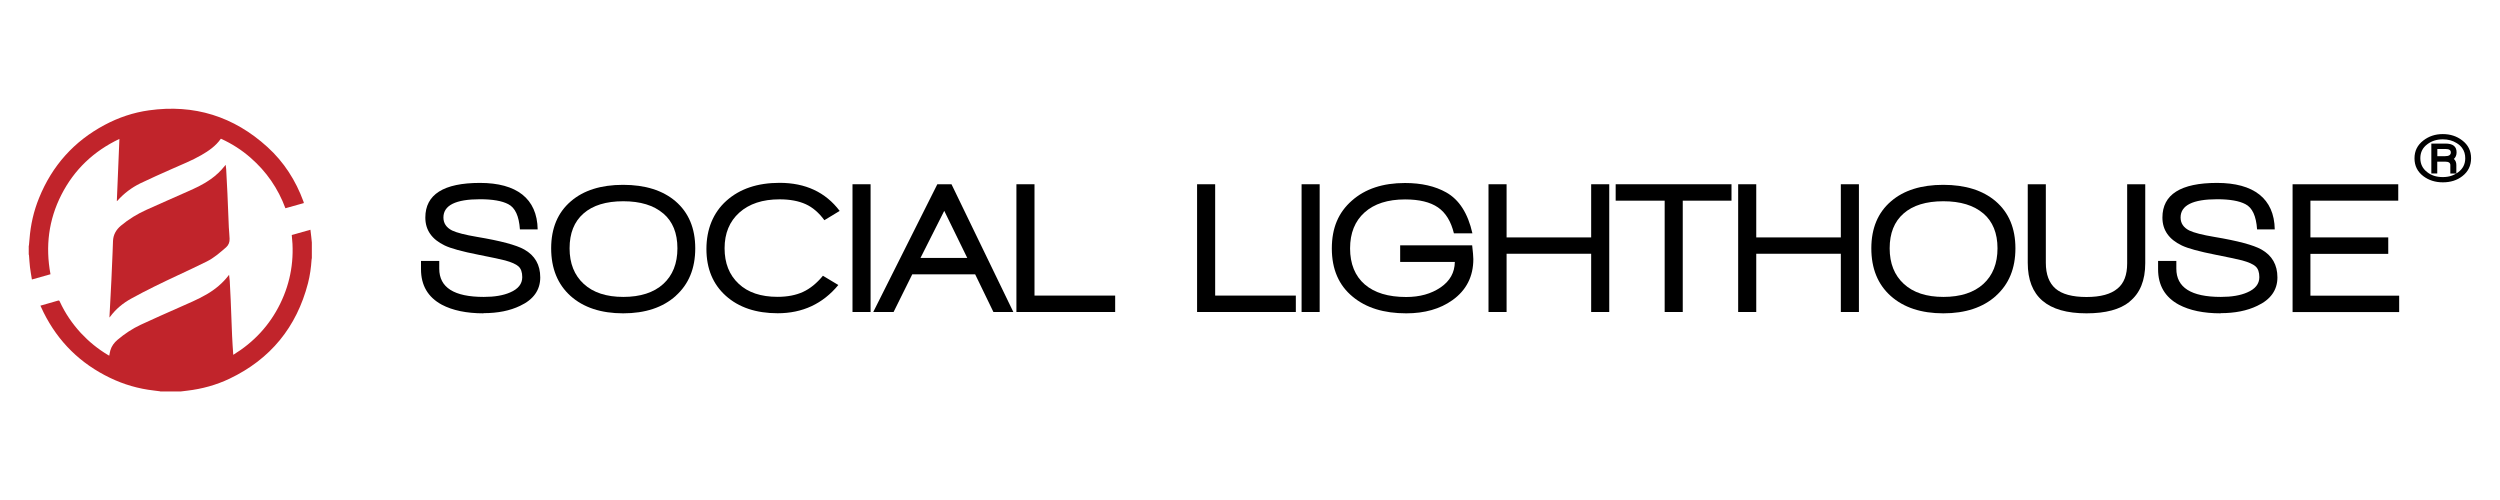 <?xml version="1.0" encoding="UTF-8"?>
<svg xmlns="http://www.w3.org/2000/svg" id="Layer_1" version="1.1" viewBox="0 0 300 60">
  <defs>
    <style>
      .st0 {
        fill: #c1242b;
      }
    </style>
  </defs>
  <g>
    <path class="st0" d="M19.23,46.96c-.26-.03-.52-.07-.78-.1-1.84-.21-3.59-.72-5.25-1.52-3.55-1.71-6.21-4.32-7.97-7.85-.13-.26-.25-.53-.38-.81.36-.1.71-.2,1.05-.3.35-.1.7-.19,1.04-.3.12-.04.18-.02.23.1.64,1.4,1.5,2.66,2.54,3.79.96,1.03,2.04,1.91,3.25,2.63.05.03.1.05.15.08.05-.22.07-.43.13-.63.15-.52.46-.93.86-1.27.86-.73,1.8-1.35,2.81-1.82,1.51-.71,3.04-1.37,4.56-2.05,1.12-.5,2.27-.97,3.33-1.59,1.02-.59,1.92-1.34,2.64-2.28.01-.01.02-.03.05-.07.03.27.06.51.08.75.04.73.08,1.47.11,2.2.06,1.46.11,2.92.17,4.37.03.75.09,1.5.14,2.29,2.48-1.52,4.37-3.55,5.64-6.15,1.27-2.6,1.71-5.34,1.38-8.23.74-.21,1.48-.42,2.24-.63.03.29.07.57.1.84.03.23.05.46.07.69v1.87c-.01.05-.03.11-.03.16-.06.96-.19,1.91-.43,2.85-1.37,5.28-4.5,9.12-9.43,11.47-1.6.76-3.29,1.22-5.05,1.43-.27.03-.55.07-.82.1h-2.45Z"></path>
    <path class="st0" d="M3.47,29.47c.02-.26.05-.51.07-.77.13-1.71.5-3.36,1.15-4.95,1.57-3.87,4.19-6.8,7.87-8.76,1.67-.89,3.45-1.49,5.32-1.75,5.43-.76,10.18.73,14.22,4.41,1.98,1.8,3.39,4.01,4.31,6.52.02.04.03.09.04.13,0,.02,0,.03.01.07-.73.21-1.46.41-2.21.62-.88-2.38-2.27-4.39-4.17-6.05-1.07-.94-2.26-1.7-3.56-2.29-.02,0-.04.01-.04.03-.6.85-1.44,1.43-2.33,1.94-1.14.66-2.36,1.13-3.56,1.67-1.25.56-2.51,1.11-3.75,1.71-1.04.51-1.97,1.21-2.74,2.08-.01.02-.03.03-.08.06.1-2.49.2-4.96.31-7.47-3.09,1.47-5.42,3.68-6.96,6.7-1.54,3.02-1.93,6.21-1.31,9.54-.74.21-1.47.41-2.23.63-.08-.5-.17-.98-.23-1.47-.06-.48-.08-.97-.12-1.45,0-.03-.02-.06-.03-.09,0-.35,0-.7,0-1.05Z"></path>
    <path class="st0" d="M13.13,38.11c.05-.89.1-1.76.14-2.62.03-.65.07-1.3.1-1.95.05-1.08.09-2.17.14-3.25.02-.46.03-.92.05-1.37.03-.75.37-1.35.94-1.83.94-.79,1.98-1.42,3.09-1.92,1.63-.74,3.28-1.45,4.91-2.18.97-.43,1.93-.87,2.79-1.49.64-.45,1.2-.98,1.68-1.59.03-.03.06-.07.11-.13.02.19.05.35.06.51.05.97.1,1.94.15,2.91.06,1.37.11,2.74.17,4.1.02.45.08.9.09,1.35.02.4-.12.76-.41,1.02-.73.63-1.46,1.28-2.33,1.71-1.16.57-2.33,1.13-3.5,1.67-1.88.88-3.75,1.78-5.56,2.78-1,.55-1.85,1.25-2.53,2.17-.02.02-.04.04-.08.09Z"></path>
  </g>
  <g>
    <path d="M58.03,37.6c-2.05,0-3.72-.35-5.02-1.04-1.66-.9-2.49-2.32-2.49-4.25v-1h2.19v.93c0,2.26,1.78,3.39,5.34,3.39,1.3,0,2.35-.18,3.17-.54.96-.41,1.45-1.02,1.45-1.83,0-.59-.15-1.02-.45-1.29-.3-.27-.84-.51-1.61-.72-.45-.12-1.51-.35-3.19-.68-1.98-.39-3.32-.76-4.05-1.11-1.55-.74-2.33-1.85-2.33-3.35,0-2.77,2.19-4.16,6.56-4.16s6.86,1.86,6.92,5.58h-2.13c-.11-1.6-.57-2.61-1.4-3.03-.74-.39-1.87-.59-3.39-.59-2.92,0-4.39.73-4.39,2.19,0,.69.35,1.21,1.04,1.56.57.27,1.58.53,3.01.77,2.8.47,4.69.97,5.65,1.51,1.28.72,1.92,1.84,1.92,3.35s-.81,2.66-2.42,3.41c-1.22.59-2.68.88-4.39.88Z"></path>
    <path d="M81.1,35.5c-1.56,1.4-3.67,2.1-6.32,2.1s-4.77-.7-6.32-2.09c-1.54-1.39-2.32-3.3-2.32-5.71s.79-4.3,2.37-5.65c1.52-1.31,3.61-1.97,6.26-1.97s4.75.66,6.29,1.97c1.58,1.36,2.37,3.24,2.37,5.65s-.78,4.3-2.34,5.7ZM79.58,25.61c-1.13-.97-2.73-1.46-4.79-1.46s-3.66.49-4.77,1.47c-1.12.98-1.67,2.37-1.67,4.18s.57,3.23,1.7,4.27c1.13,1.04,2.71,1.56,4.75,1.56s3.66-.52,4.79-1.55,1.7-2.46,1.7-4.28-.56-3.22-1.7-4.19Z"></path>
    <path d="M98.93,26.43c-.66-.9-1.41-1.55-2.25-1.93-.84-.38-1.88-.58-3.13-.58-2.04,0-3.64.53-4.83,1.59-1.18,1.06-1.77,2.49-1.77,4.28s.56,3.2,1.68,4.25c1.12,1.06,2.68,1.58,4.67,1.58,1.19,0,2.21-.2,3.06-.59.85-.39,1.65-1.04,2.39-1.94l1.85,1.11c-1.87,2.26-4.3,3.39-7.28,3.39-2.59,0-4.67-.7-6.22-2.09-1.55-1.39-2.33-3.27-2.33-5.62s.8-4.36,2.4-5.79,3.72-2.15,6.38-2.15c3.1,0,5.51,1.12,7.21,3.37l-1.83,1.11Z"></path>
    <path d="M102.3,37.44v-15.33h2.17v15.33h-2.17Z"></path>
    <path d="M119.21,37.44l-2.19-4.52h-7.55l-2.24,4.52h-2.44l7.69-15.33h1.7l7.42,15.33h-2.37ZM113.31,25.3l-2.85,5.65h5.61l-2.76-5.65Z"></path>
    <path d="M121.97,37.44v-15.33h2.17v13.36h9.68v1.97h-11.85Z"></path>
    <path d="M143.65,37.44v-15.33h2.17v13.36h9.68v1.97h-11.85Z"></path>
    <path d="M156.19,37.44v-15.33h2.17v15.33h-2.17Z"></path>
    <path d="M174.58,31.43h-6.56v-1.99h8.64c.09.8.14,1.35.14,1.65,0,2.09-.84,3.74-2.51,4.93-1.49,1.06-3.34,1.58-5.54,1.58-2.68,0-4.82-.66-6.42-1.99-1.67-1.37-2.51-3.3-2.51-5.79s.8-4.33,2.4-5.74c1.6-1.42,3.72-2.12,6.38-2.12,1.97,0,3.62.38,4.95,1.13,1.55.87,2.6,2.51,3.14,4.91h-2.22c-.35-1.43-.98-2.47-1.91-3.11s-2.24-.96-3.95-.96c-2.08,0-3.7.52-4.86,1.56-1.16,1.04-1.74,2.48-1.74,4.32s.59,3.31,1.76,4.32,2.83,1.51,4.97,1.51c1.63,0,3-.38,4.13-1.15s1.69-1.79,1.71-3.05Z"></path>
    <path d="M190.94,37.44v-6.99h-10.15v6.99h-2.17v-15.33h2.17v6.38h10.15v-6.38h2.17v15.33h-2.17Z"></path>
    <path d="M201.93,24.08v13.36h-2.17v-13.36h-5.88v-1.97h13.9v1.97h-5.86Z"></path>
    <path d="M220.9,37.44v-6.99h-10.15v6.99h-2.17v-15.33h2.17v6.38h10.15v-6.38h2.17v15.33h-2.17Z"></path>
    <path d="M239.52,35.5c-1.56,1.4-3.67,2.1-6.32,2.1s-4.77-.7-6.32-2.09c-1.55-1.39-2.32-3.3-2.32-5.71s.79-4.3,2.37-5.65c1.52-1.31,3.61-1.97,6.26-1.97s4.75.66,6.29,1.97c1.58,1.36,2.37,3.24,2.37,5.65s-.78,4.3-2.34,5.7ZM237.99,25.61c-1.13-.97-2.73-1.46-4.79-1.46s-3.66.49-4.77,1.47c-1.12.98-1.67,2.37-1.67,4.18s.57,3.23,1.7,4.27c1.13,1.04,2.71,1.56,4.75,1.56s3.66-.52,4.79-1.55c1.13-1.03,1.7-2.46,1.7-4.28s-.57-3.22-1.7-4.19Z"></path>
    <path d="M255.54,36.22c-1.15.92-2.86,1.38-5.16,1.38-4.7,0-7.05-2.02-7.05-6.06v-9.43h2.17v9.43c0,1.39.39,2.42,1.16,3.09s2.02,1.01,3.72,1.01,2.93-.34,3.73-1.02c.77-.63,1.15-1.63,1.15-3.01v-9.5h2.17v9.47c0,2.08-.63,3.62-1.9,4.63Z"></path>
    <path d="M266.48,37.6c-2.05,0-3.72-.35-5.02-1.04-1.66-.9-2.49-2.32-2.49-4.25v-1h2.19v.93c0,2.26,1.78,3.39,5.34,3.39,1.3,0,2.35-.18,3.17-.54.96-.41,1.45-1.02,1.45-1.83,0-.59-.15-1.02-.45-1.29-.3-.27-.84-.51-1.61-.72-.45-.12-1.51-.35-3.19-.68-1.97-.39-3.32-.76-4.05-1.11-1.55-.74-2.33-1.85-2.33-3.35,0-2.77,2.19-4.16,6.56-4.16s6.86,1.86,6.92,5.58h-2.12c-.11-1.6-.57-2.61-1.4-3.03-.74-.39-1.87-.59-3.39-.59-2.92,0-4.39.73-4.39,2.19,0,.69.35,1.21,1.04,1.56.57.27,1.57.53,3.01.77,2.8.47,4.69.97,5.65,1.51,1.28.72,1.92,1.84,1.92,3.35s-.81,2.66-2.42,3.41c-1.22.59-2.68.88-4.39.88Z"></path>
    <path d="M275.11,37.44v-15.33h12.68v1.97h-10.54v4.41h9.34v1.97h-9.34v5.02h10.65v1.97h-12.8Z"></path>
  </g>
  <path d="M293.14,21.88c-.91,0-1.69-.25-2.34-.74-.71-.54-1.06-1.25-1.06-2.14s.35-1.59,1.06-2.14c.66-.51,1.43-.77,2.33-.77s1.68.25,2.34.76c.71.54,1.06,1.25,1.06,2.14s-.35,1.61-1.05,2.15c-.64.5-1.42.74-2.34.74ZM294.78,17.16c-.46-.29-1.01-.44-1.64-.44-.72,0-1.33.19-1.85.58-.57.42-.85.98-.85,1.68s.27,1.24.8,1.66c.51.41,1.13.61,1.89.61s1.33-.2,1.85-.58c.57-.42.85-.98.85-1.68,0-.47-.12-.88-.37-1.22-.17-.24-.39-.44-.68-.61ZM294.47,19.08c.19.17.29.41.29.72v1.02h-.72v-1.01c0-.27-.2-.41-.6-.41h-.97v1.42h-.71v-3.59h1.71c.88,0,1.32.35,1.32,1.05,0,.34-.11.6-.33.8ZM293.49,17.88h-1.01v.86h.94c.45,0,.68-.15.68-.45,0-.27-.2-.41-.61-.41Z"></path>
</svg>
